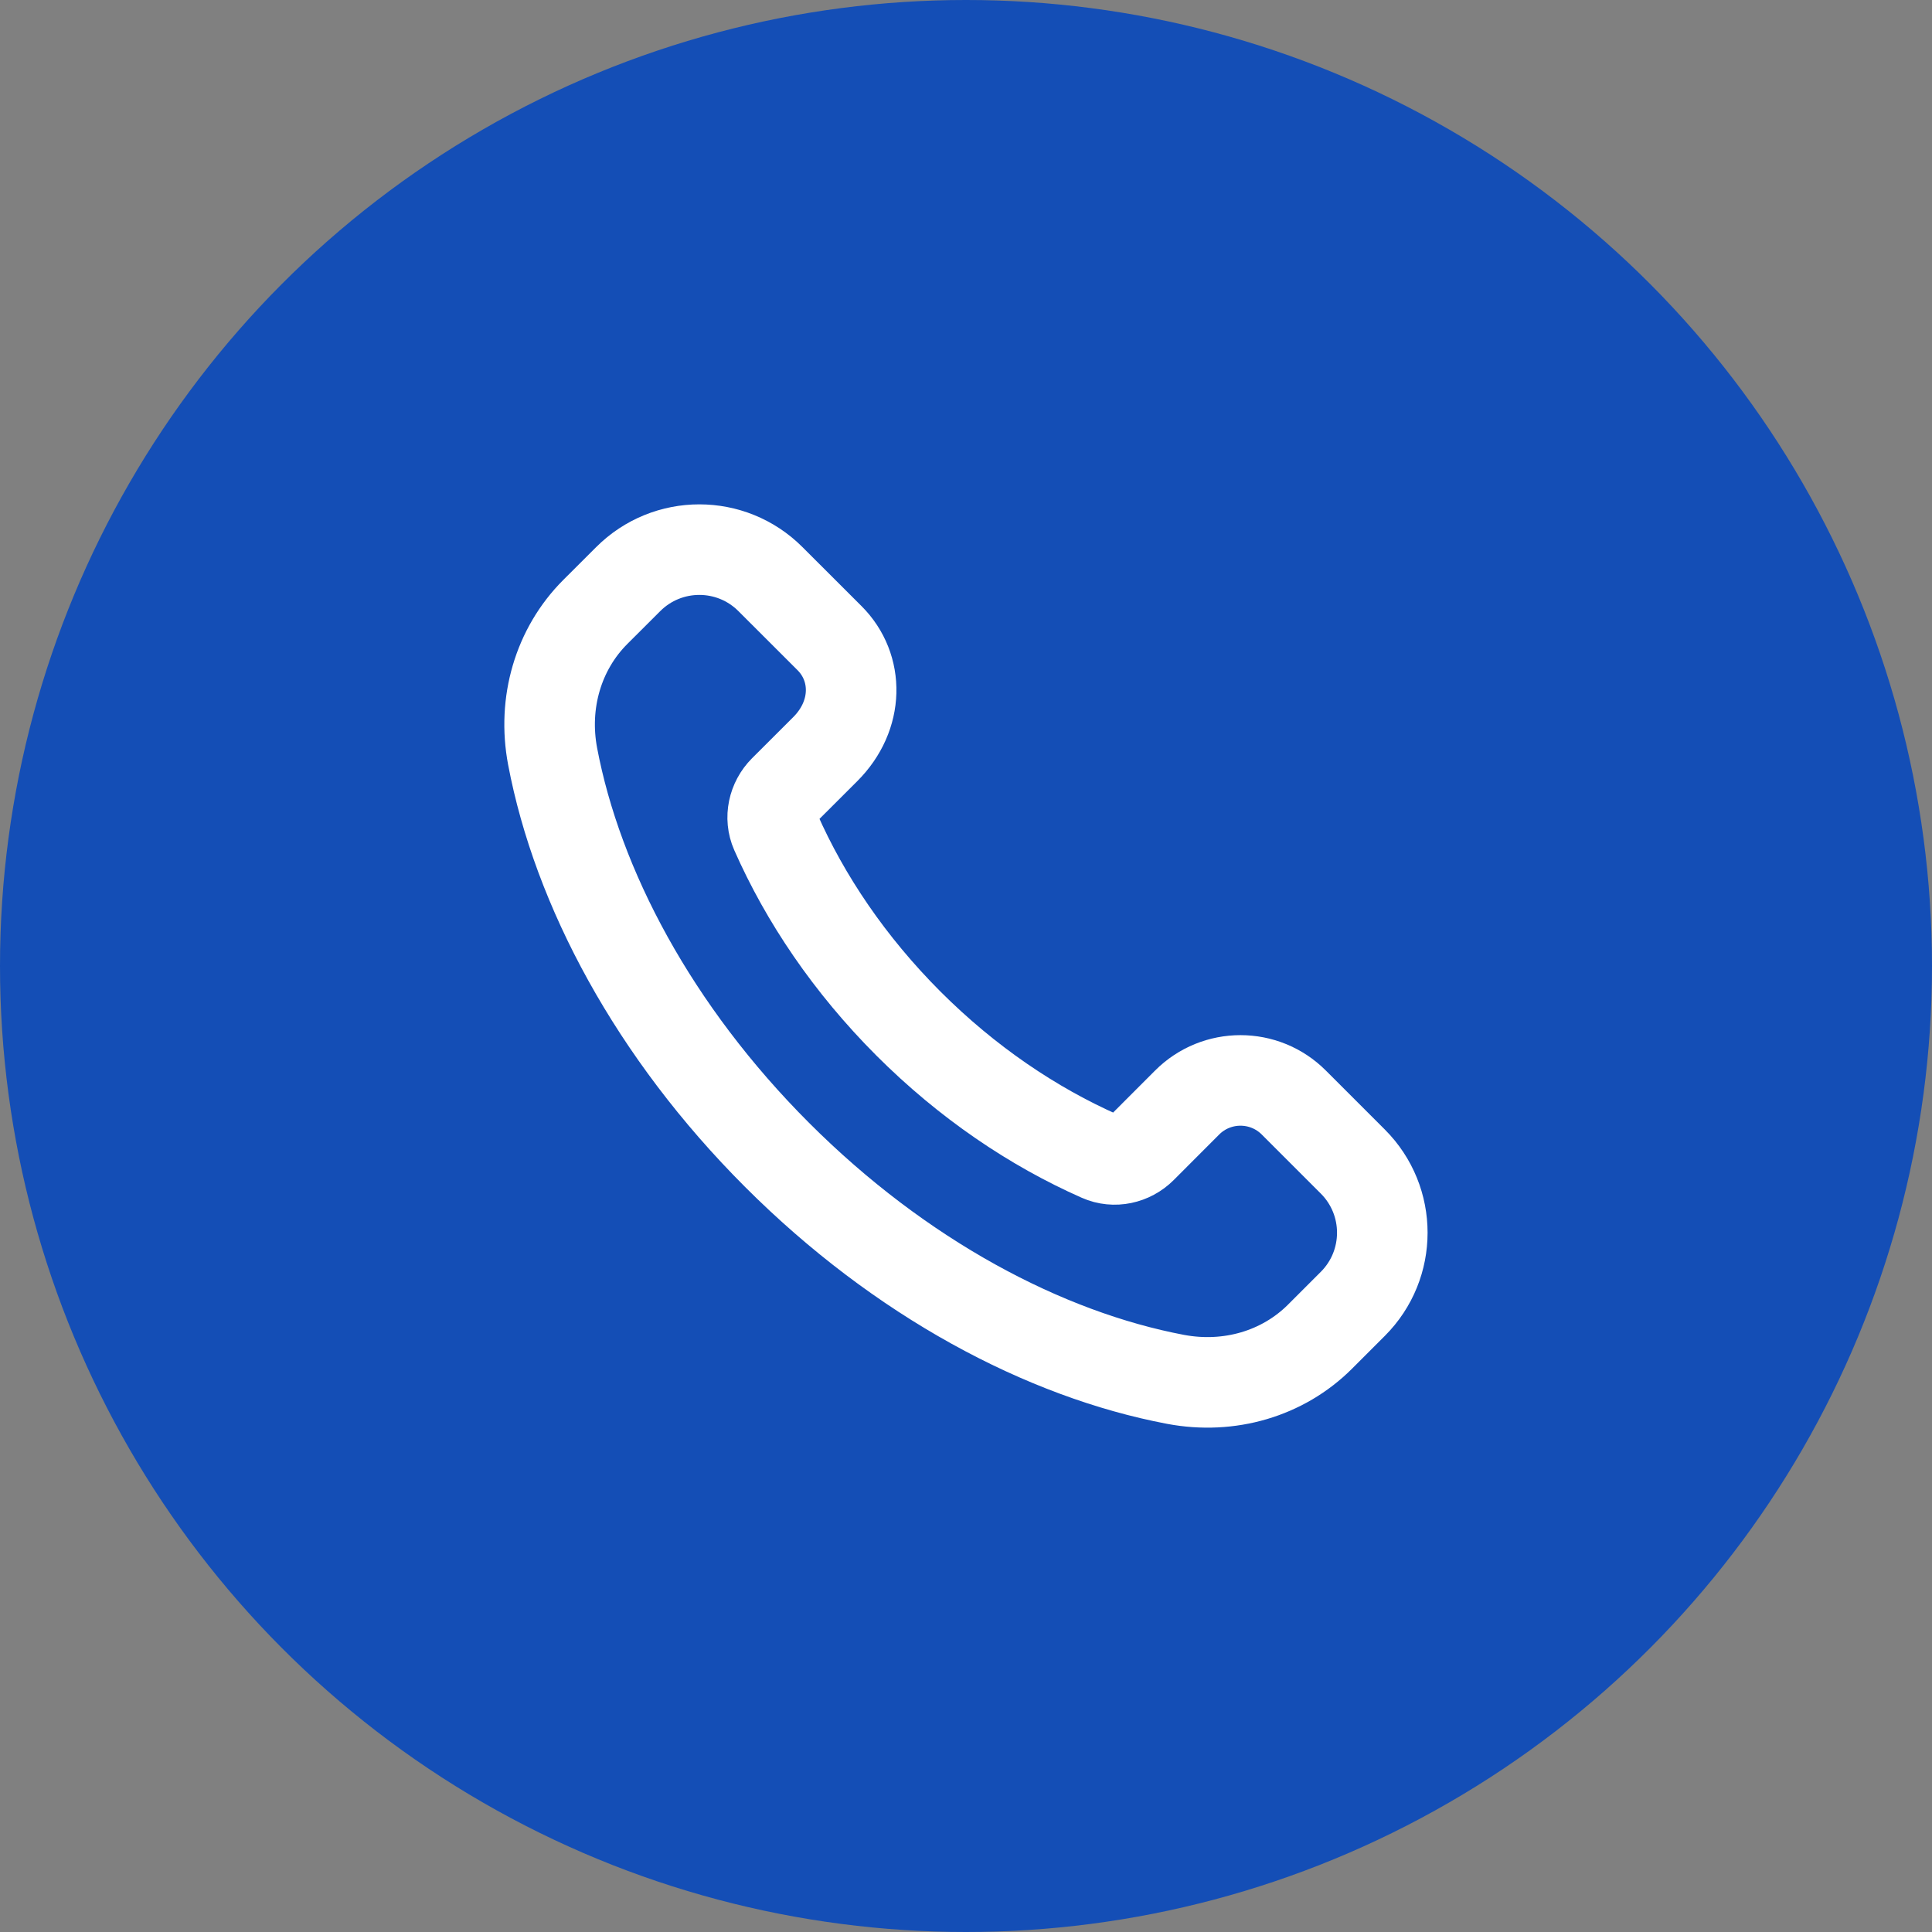 <svg width="32" height="32" viewBox="0 0 32 32" fill="none" xmlns="http://www.w3.org/2000/svg">
    <rect x="0" y="0" width="32" height="32" fill="#808080" stroke="none"/>
    <circle cx="16" cy="16" r="16" fill="#144EB6"/>
    <path fill-rule="evenodd" clip-rule="evenodd"
          d="M15.046 16.953C14.072 15.978 13.336 14.887 12.848 13.779C12.745 13.545 12.806 13.271 12.986 13.09L13.669 12.408C14.228 11.849 14.228 11.058 13.74 10.57L12.761 9.592C12.111 8.941 11.056 8.941 10.405 9.592L9.861 10.135C9.244 10.752 8.986 11.643 9.153 12.527C9.565 14.704 10.83 17.088 12.871 19.129C14.912 21.17 17.296 22.435 19.473 22.847C20.357 23.013 21.247 22.756 21.865 22.138L22.407 21.596C23.058 20.945 23.058 19.89 22.407 19.239L21.43 18.262C20.942 17.773 20.15 17.773 19.662 18.262L18.91 19.015C18.729 19.196 18.455 19.257 18.221 19.153C17.113 18.664 16.021 17.928 15.046 16.953Z"
          stroke="white" stroke-width="1.5" stroke-linecap="round" stroke-linejoin="round"/>
</svg>
